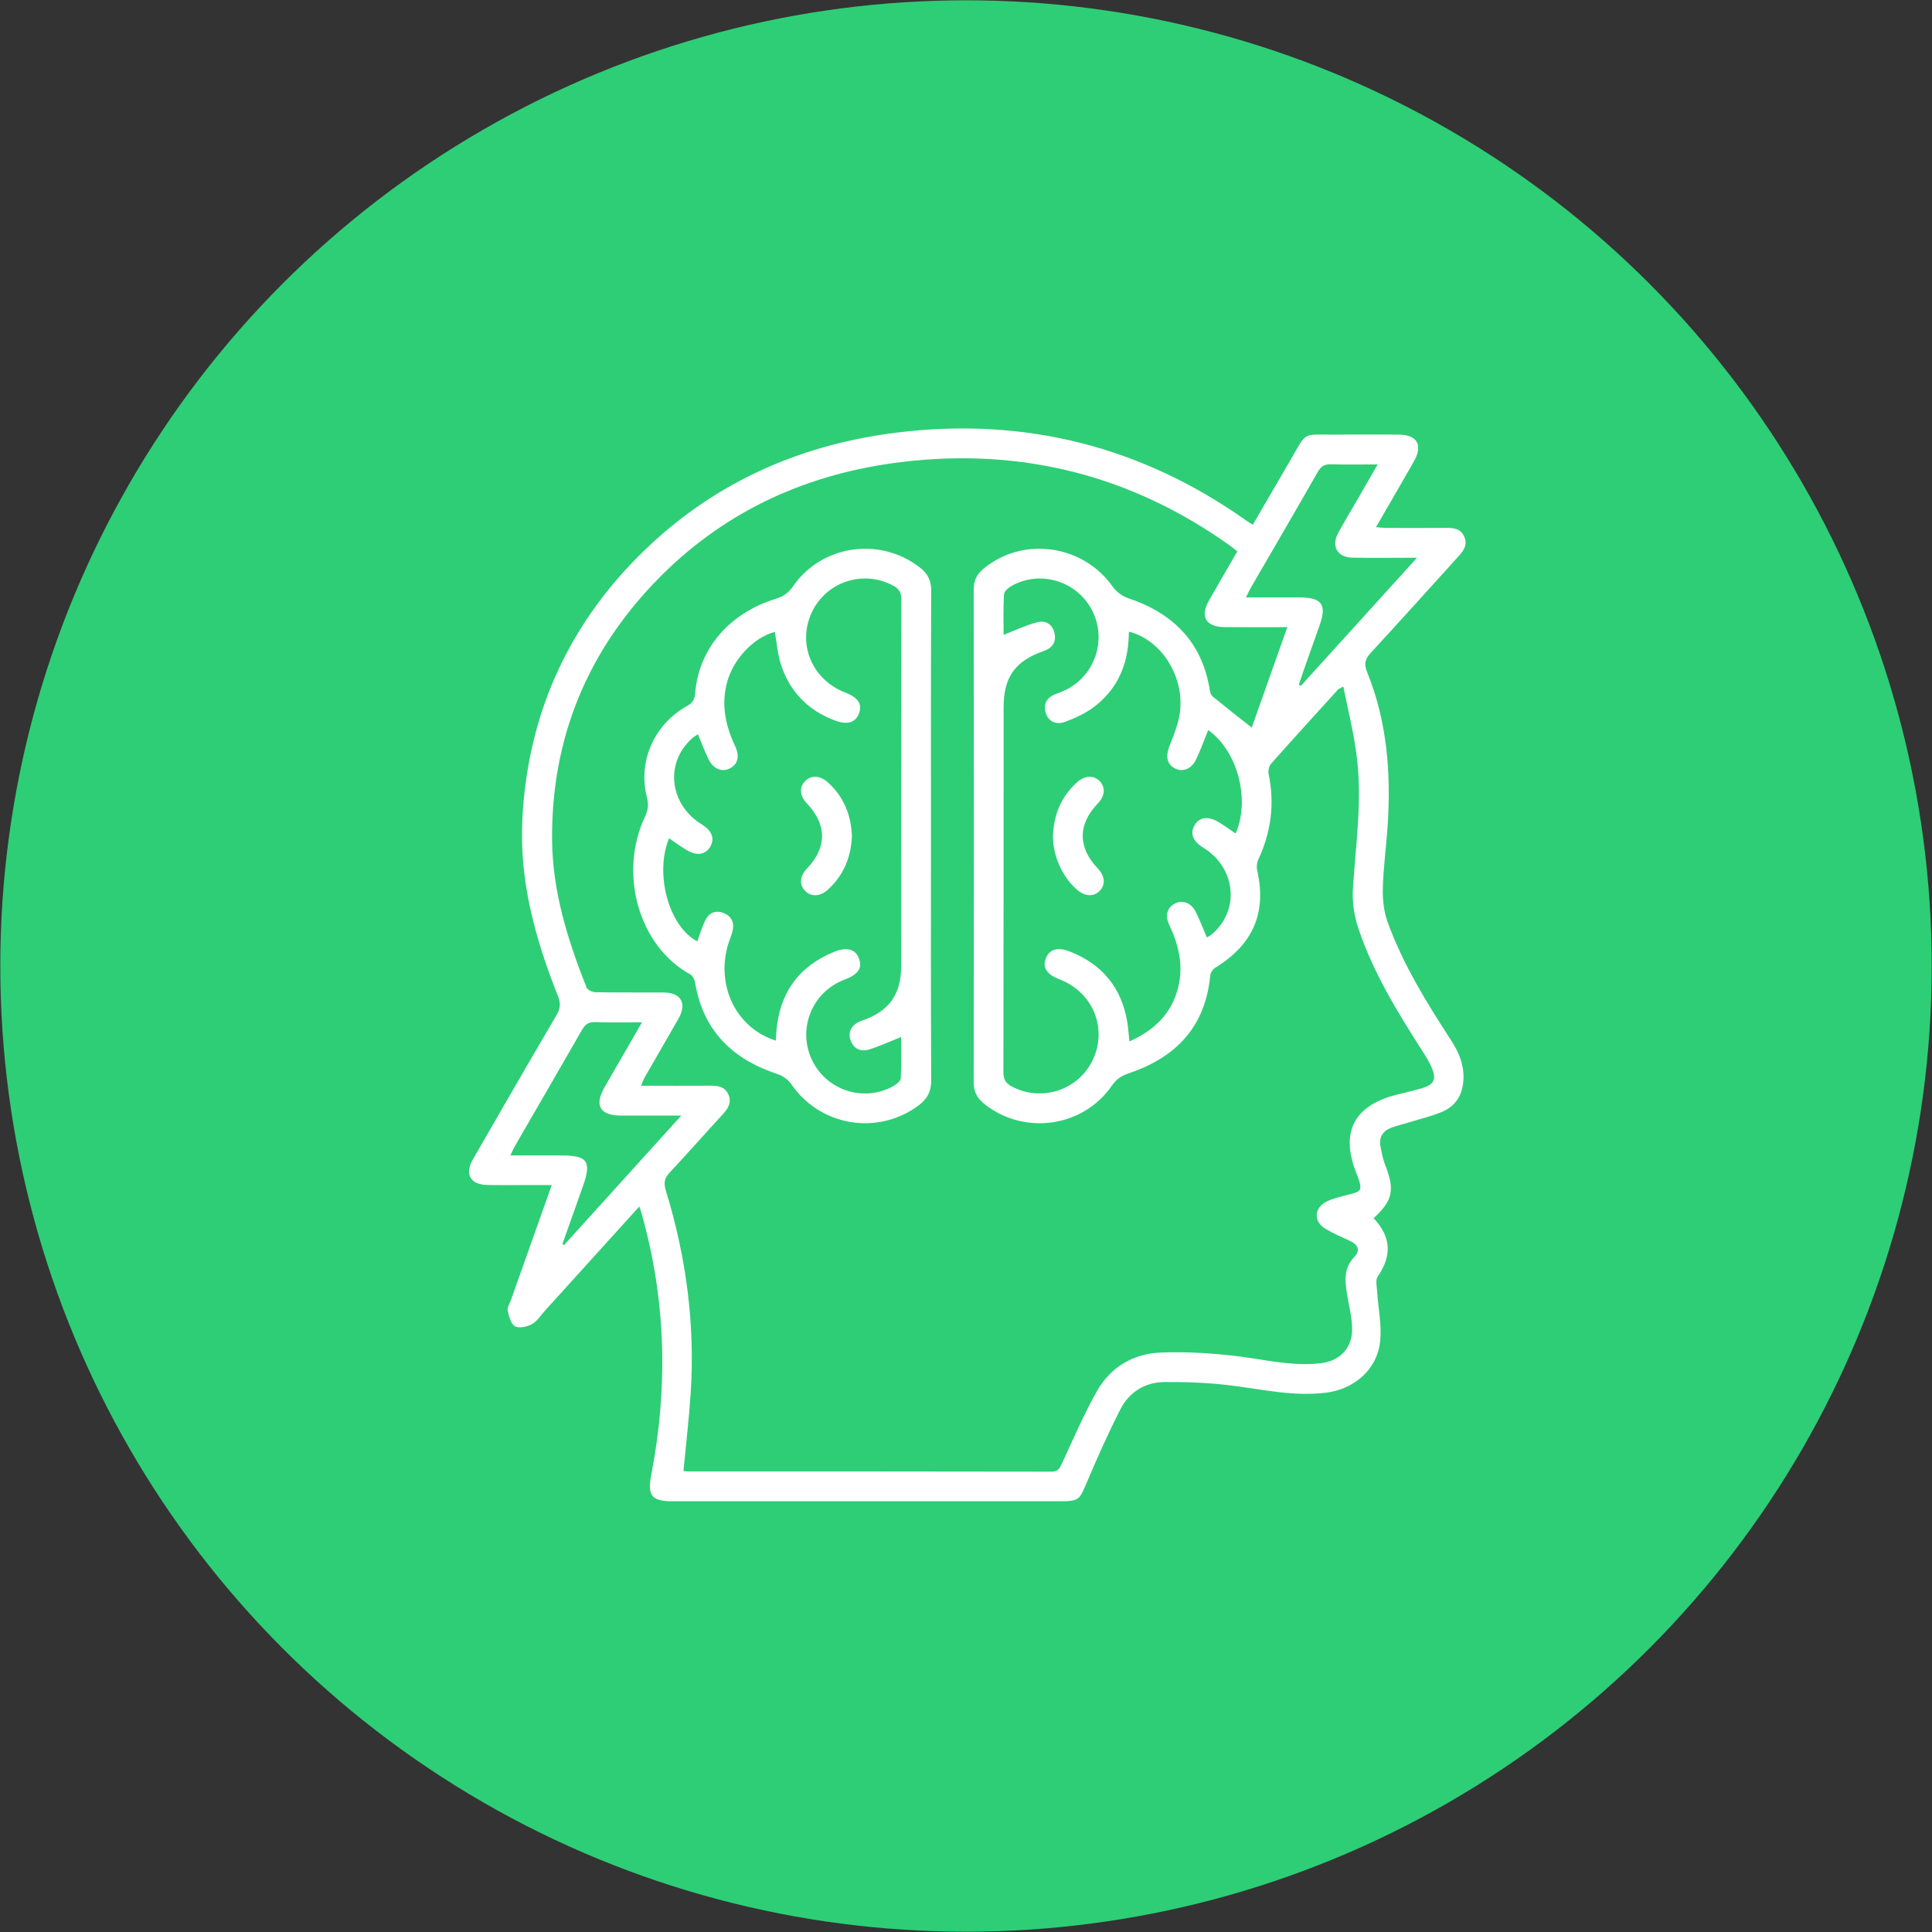 <?xml version="1.0" encoding="utf-8"?>
<!-- Generator: Adobe Illustrator 27.8.1, SVG Export Plug-In . SVG Version: 6.00 Build 0)  -->
<svg version="1.1" id="Layer_1" xmlns="http://www.w3.org/2000/svg" xmlns:xlink="http://www.w3.org/1999/xlink" x="0px" y="0px"
	 viewBox="0 0 45 45" enable-background="new 0 0 45 45" xml:space="preserve">
<rect x="0" y="0" width="45" height="45" fill="#333333" stroke="none"/>
<circle fill="#2ECE76" cx="22.5" cy="22.5" r="22.493"/>
<g>
	<path fill="#FFFFFF" d="M14.892,28.1c-0.754,0.833-1.474,1.628-2.195,2.424c-0.1,0.11-0.185,0.25-0.308,0.318
		c-0.112,0.062-0.3,0.102-0.396,0.048c-0.096-0.055-0.138-0.233-0.168-0.366c-0.016-0.069,0.044-0.155,0.072-0.233
		c0.311-0.878,0.623-1.756,0.954-2.689c-0.167,0-0.302,0-0.437,0c-0.355,0-0.711,0.005-1.066-0.002
		c-0.393-0.007-0.531-0.251-0.334-0.595c0.646-1.123,1.294-2.246,1.95-3.363c0.089-0.152,0.098-0.277,0.034-0.437
		c-0.527-1.322-0.904-2.678-0.832-4.118c0.12-2.375,1.015-4.426,2.688-6.114c1.659-1.673,3.698-2.607,6.024-2.896
		c2.988-0.371,5.721,0.319,8.179,2.068c0.032,0.023,0.068,0.042,0.124,0.077c0.282-0.485,0.557-0.962,0.836-1.437
		c0.455-0.775,0.269-0.653,1.144-0.662c0.471-0.005,0.942-0.002,1.413,0c0.438,0.002,0.576,0.245,0.356,0.629
		c-0.286,0.5-0.576,0.999-0.881,1.527c0.1,0.008,0.169,0.017,0.238,0.017c0.463,0.001,0.926,0.004,1.388-0.001
		c0.184-0.002,0.352,0.018,0.433,0.212c0.076,0.181-0.014,0.315-0.131,0.444c-0.683,0.752-1.361,1.51-2.051,2.256
		c-0.135,0.147-0.159,0.26-0.083,0.449c0.468,1.149,0.557,2.354,0.478,3.577c-0.032,0.486-0.1,0.971-0.113,1.457
		c-0.007,0.265,0.025,0.547,0.115,0.794c0.358,0.983,0.905,1.869,1.473,2.742c0.179,0.275,0.303,0.564,0.291,0.903
		c-0.013,0.357-0.168,0.625-0.493,0.765c-0.241,0.103-0.5,0.163-0.751,0.241c-0.142,0.044-0.287,0.078-0.426,0.128
		c-0.206,0.074-0.305,0.222-0.262,0.444c0.028,0.145,0.055,0.293,0.109,0.43c0.228,0.575,0.178,0.827-0.271,1.237
		c0.406,0.423,0.435,0.872,0.097,1.357c-0.054,0.077-0.023,0.218-0.016,0.329c0.024,0.4,0.116,0.807,0.07,1.199
		c-0.075,0.647-0.607,1.097-1.257,1.179c-0.742,0.093-1.462-0.072-2.19-0.165c-0.52-0.066-1.05-0.087-1.575-0.083
		c-0.452,0.004-0.82,0.233-1.026,0.635c-0.284,0.557-0.539,1.129-0.783,1.705c-0.173,0.41-0.183,0.437-0.629,0.437
		c-3.008,0-6.016,0-9.025,0c-0.479,0-0.583-0.131-0.491-0.608c0.395-2.044,0.347-4.073-0.221-6.082
		C14.936,28.232,14.92,28.188,14.892,28.1z M31.289,15.991c-0.087,0.049-0.112,0.056-0.127,0.073
		c-0.522,0.575-1.046,1.149-1.561,1.73c-0.048,0.055-0.067,0.167-0.051,0.242c0.142,0.689,0.056,1.345-0.24,1.98
		c-0.034,0.074-0.047,0.175-0.029,0.254c0.227,0.983-0.092,1.728-0.973,2.269c-0.058,0.035-0.114,0.119-0.12,0.185
		c-0.112,1.186-0.792,1.901-1.883,2.27c-0.171,0.058-0.296,0.131-0.403,0.287c-0.672,0.979-2.046,1.171-2.974,0.433
		c-0.167-0.133-0.25-0.284-0.249-0.506c0.005-3.826,0.005-7.653,0-11.479c0-0.212,0.077-0.358,0.235-0.488
		c0.92-0.754,2.308-0.557,3,0.42c0.082,0.116,0.218,0.223,0.351,0.267c1.053,0.351,1.735,1.022,1.914,2.148
		c0.008,0.052,0.029,0.116,0.066,0.147c0.296,0.242,0.597,0.477,0.91,0.724c0.267-0.754,0.543-1.532,0.829-2.339
		c-0.516,0-0.986,0.003-1.457-0.001c-0.443-0.003-0.582-0.244-0.365-0.625c0.216-0.379,0.436-0.756,0.657-1.138
		c-0.073-0.058-0.129-0.107-0.189-0.149c-2.29-1.626-4.835-2.269-7.618-1.935c-2.166,0.259-4.074,1.109-5.624,2.663
		c-1.688,1.693-2.551,3.749-2.529,6.15c0.011,1.198,0.366,2.325,0.803,3.428c0.023,0.057,0.135,0.109,0.207,0.11
		c0.529,0.009,1.058,0.003,1.587,0.006c0.404,0.002,0.55,0.252,0.35,0.604c-0.261,0.46-0.528,0.915-0.791,1.374
		c-0.03,0.053-0.049,0.112-0.084,0.194c0.559,0,1.087,0.002,1.614-0.001c0.175-0.001,0.337,0.021,0.418,0.199
		c0.085,0.186-0.001,0.33-0.128,0.467c-0.414,0.45-0.818,0.909-1.236,1.356c-0.122,0.13-0.145,0.241-0.092,0.415
		c0.475,1.546,0.687,3.127,0.579,4.743c-0.04,0.597-0.11,1.192-0.167,1.795c0.031,0.003,0.063,0.01,0.095,0.01
		c2.827,0.001,5.654-0.001,8.48,0.005c0.152,0,0.186-0.075,0.239-0.188c0.264-0.567,0.51-1.145,0.817-1.688
		c0.317-0.56,0.845-0.873,1.486-0.898c0.565-0.022,1.137,0.011,1.699,0.074c0.671,0.075,1.332,0.253,2.016,0.176
		c0.476-0.054,0.764-0.37,0.742-0.852c-0.012-0.262-0.081-0.521-0.122-0.781c-0.047-0.299-0.071-0.584,0.167-0.836
		c0.156-0.166,0.102-0.292-0.115-0.392c-0.187-0.086-0.379-0.167-0.554-0.274c-0.285-0.174-0.262-0.494,0.041-0.638
		c0.118-0.056,0.248-0.09,0.375-0.124c0.432-0.116,0.489-0.066,0.296-0.563c-0.366-0.941-0.024-1.557,0.959-1.798
		c0.2-0.049,0.402-0.094,0.599-0.155c0.257-0.079,0.319-0.2,0.218-0.45c-0.064-0.159-0.16-0.307-0.253-0.452
		c-0.571-0.891-1.122-1.795-1.461-2.803c-0.1-0.296-0.151-0.63-0.131-0.941c0.067-1.038,0.224-2.074,0.084-3.115
		C31.528,17.055,31.398,16.538,31.289,15.991z M28.141,17.005c-0.096,0.237-0.176,0.461-0.277,0.675
		c-0.109,0.233-0.315,0.313-0.501,0.216c-0.181-0.094-0.218-0.276-0.124-0.518c0.086-0.222,0.18-0.446,0.226-0.678
		c0.172-0.863-0.38-1.792-1.17-1.987c-0.003,0.067-0.005,0.132-0.009,0.198c-0.04,0.646-0.301,1.183-0.824,1.569
		c-0.195,0.144-0.427,0.249-0.657,0.334c-0.218,0.081-0.398-0.022-0.451-0.22c-0.056-0.211,0.036-0.35,0.233-0.428
		c0.077-0.03,0.155-0.057,0.229-0.093c0.69-0.335,0.971-1.172,0.622-1.854c-0.349-0.681-1.198-0.947-1.868-0.577
		c-0.077,0.043-0.18,0.128-0.185,0.199c-0.02,0.317-0.009,0.637-0.009,0.945c0.268-0.104,0.513-0.219,0.77-0.29
		c0.198-0.055,0.365,0.033,0.415,0.248c0.048,0.21-0.051,0.35-0.252,0.42c-0.663,0.231-0.933,0.605-0.933,1.31
		c-0.002,2.834,0.001,5.668-0.005,8.503c0,0.165,0.055,0.254,0.194,0.328c0.695,0.371,1.558,0.088,1.892-0.626
		c0.343-0.734-0.005-1.571-0.777-1.867c-0.298-0.115-0.402-0.271-0.322-0.486c0.08-0.215,0.273-0.277,0.564-0.162
		c0.753,0.296,1.203,0.844,1.335,1.646c0.023,0.141,0.031,0.285,0.049,0.447c0.589-0.263,0.992-0.655,1.14-1.275
		c0.121-0.508,0.005-0.98-0.212-1.44c-0.103-0.218-0.047-0.402,0.128-0.494c0.181-0.095,0.383-0.023,0.49,0.192
		c0.094,0.19,0.17,0.39,0.258,0.594c0.032-0.018,0.063-0.03,0.087-0.049c0.692-0.551,0.605-1.567-0.175-2.045
		c-0.235-0.144-0.306-0.32-0.204-0.508c0.106-0.197,0.308-0.233,0.556-0.089c0.14,0.082,0.27,0.179,0.406,0.271
		C29.126,18.627,28.827,17.49,28.141,17.005z M14.954,23.811c-0.394,0-0.741,0.009-1.087-0.004c-0.154-0.006-0.235,0.049-0.31,0.179
		c-0.516,0.902-1.039,1.8-1.559,2.7c-0.035,0.06-0.061,0.125-0.111,0.227c0.424,0,0.809,0,1.195,0c0.605,0,0.701,0.14,0.495,0.718
		c-0.16,0.448-0.318,0.896-0.477,1.345c0.013,0.008,0.026,0.015,0.039,0.023c0.897-0.99,1.793-1.98,2.73-3.015
		c-0.513,0-0.957,0.001-1.401,0c-0.494-0.001-0.631-0.233-0.389-0.656C14.363,24.835,14.646,24.344,14.954,23.811z M33.005,12.991
		c-0.547,0-1.025,0.007-1.503-0.002c-0.355-0.007-0.5-0.266-0.332-0.577c0.126-0.232,0.263-0.458,0.395-0.687
		c0.167-0.29,0.334-0.579,0.524-0.908c-0.396,0-0.741,0.008-1.084-0.003c-0.152-0.005-0.235,0.045-0.311,0.178
		c-0.515,0.903-1.041,1.801-1.562,2.701c-0.036,0.062-0.063,0.128-0.11,0.222c0.436,0,0.84,0,1.243,0
		c0.526,0.001,0.644,0.165,0.471,0.652c-0.124,0.35-0.249,0.699-0.372,1.049c-0.039,0.11-0.074,0.222-0.111,0.333
		c0.016,0.008,0.033,0.016,0.049,0.024C31.188,14.997,32.073,14.021,33.005,12.991z"/>
	<path fill="#FFFFFF" d="M21.684,19.481c0,1.891-0.005,3.783,0.006,5.674c0.002,0.272-0.096,0.448-0.307,0.602
		c-0.956,0.698-2.282,0.471-2.952-0.504c-0.071-0.103-0.197-0.195-0.317-0.234c-1.053-0.346-1.739-1.012-1.925-2.137
		c-0.012-0.07-0.06-0.159-0.118-0.191c-1.177-0.644-1.681-2.331-1.045-3.676c0.071-0.15,0.084-0.279,0.042-0.444
		c-0.215-0.831,0.167-1.7,0.934-2.127c0.134-0.074,0.178-0.152,0.19-0.301c0.084-1.031,0.794-1.862,1.872-2.194
		c0.173-0.053,0.296-0.131,0.402-0.286c0.665-0.97,2.019-1.168,2.953-0.45c0.184,0.142,0.272,0.303,0.271,0.545
		C21.68,15.666,21.684,17.574,21.684,19.481z M18.069,24.238c0.005-0.075,0.009-0.147,0.015-0.218
		c0.074-0.89,0.517-1.514,1.348-1.851c0.304-0.123,0.501-0.058,0.579,0.168c0.075,0.217-0.024,0.358-0.335,0.479
		c-0.038,0.015-0.077,0.03-0.114,0.048c-0.703,0.333-0.987,1.181-0.627,1.87c0.356,0.681,1.202,0.938,1.872,0.563
		c0.072-0.04,0.17-0.117,0.174-0.181c0.018-0.324,0.008-0.65,0.008-0.962c-0.266,0.105-0.504,0.218-0.753,0.292
		c-0.196,0.058-0.363-0.022-0.43-0.231c-0.062-0.194,0.046-0.366,0.259-0.438c0.635-0.214,0.924-0.605,0.924-1.267
		c0.002-2.85-0.001-5.7,0.005-8.55c0-0.168-0.061-0.252-0.199-0.325c-0.699-0.368-1.556-0.083-1.889,0.633
		c-0.341,0.734,0.009,1.566,0.785,1.864c0.298,0.114,0.4,0.274,0.315,0.489c-0.084,0.213-0.273,0.269-0.566,0.158
		c-0.617-0.233-1.041-0.665-1.246-1.289c-0.081-0.247-0.1-0.515-0.147-0.772c-0.495,0.13-0.978,0.64-1.119,1.199
		c-0.13,0.514-0.026,0.996,0.196,1.465c0.111,0.234,0.059,0.422-0.123,0.515c-0.186,0.095-0.389,0.013-0.501-0.219
		c-0.089-0.183-0.16-0.375-0.244-0.575c-0.044,0.029-0.08,0.048-0.11,0.073c-0.669,0.564-0.569,1.555,0.203,2.029
		c0.231,0.141,0.301,0.324,0.197,0.51c-0.106,0.188-0.302,0.228-0.536,0.093c-0.147-0.084-0.283-0.186-0.426-0.282
		c-0.344,0.822-0.004,2.06,0.657,2.4c0.06-0.161,0.108-0.326,0.181-0.48c0.085-0.18,0.235-0.256,0.429-0.181
		c0.19,0.074,0.257,0.226,0.211,0.421c-0.026,0.112-0.078,0.217-0.109,0.328C16.678,22.982,17.157,23.947,18.069,24.238z"/>
	<path fill="#FFFFFF" d="M24.525,19.472c0.018-0.492,0.191-0.917,0.561-1.251c0.181-0.163,0.391-0.17,0.529-0.026
		c0.14,0.146,0.122,0.347-0.049,0.524c-0.463,0.482-0.463,1.021,0.001,1.506c0.17,0.178,0.188,0.379,0.047,0.524
		c-0.14,0.145-0.345,0.134-0.53-0.027C24.743,20.426,24.524,19.936,24.525,19.472z"/>
	<path fill="#FFFFFF" d="M19.843,19.476c-0.021,0.492-0.195,0.916-0.565,1.25c-0.18,0.162-0.391,0.167-0.529,0.02
		c-0.139-0.148-0.119-0.343,0.053-0.524c0.462-0.482,0.46-1.017-0.006-1.506c-0.17-0.178-0.186-0.379-0.042-0.524
		c0.14-0.142,0.35-0.132,0.53,0.032C19.653,18.559,19.825,18.984,19.843,19.476z"/>
</g>
</svg>
